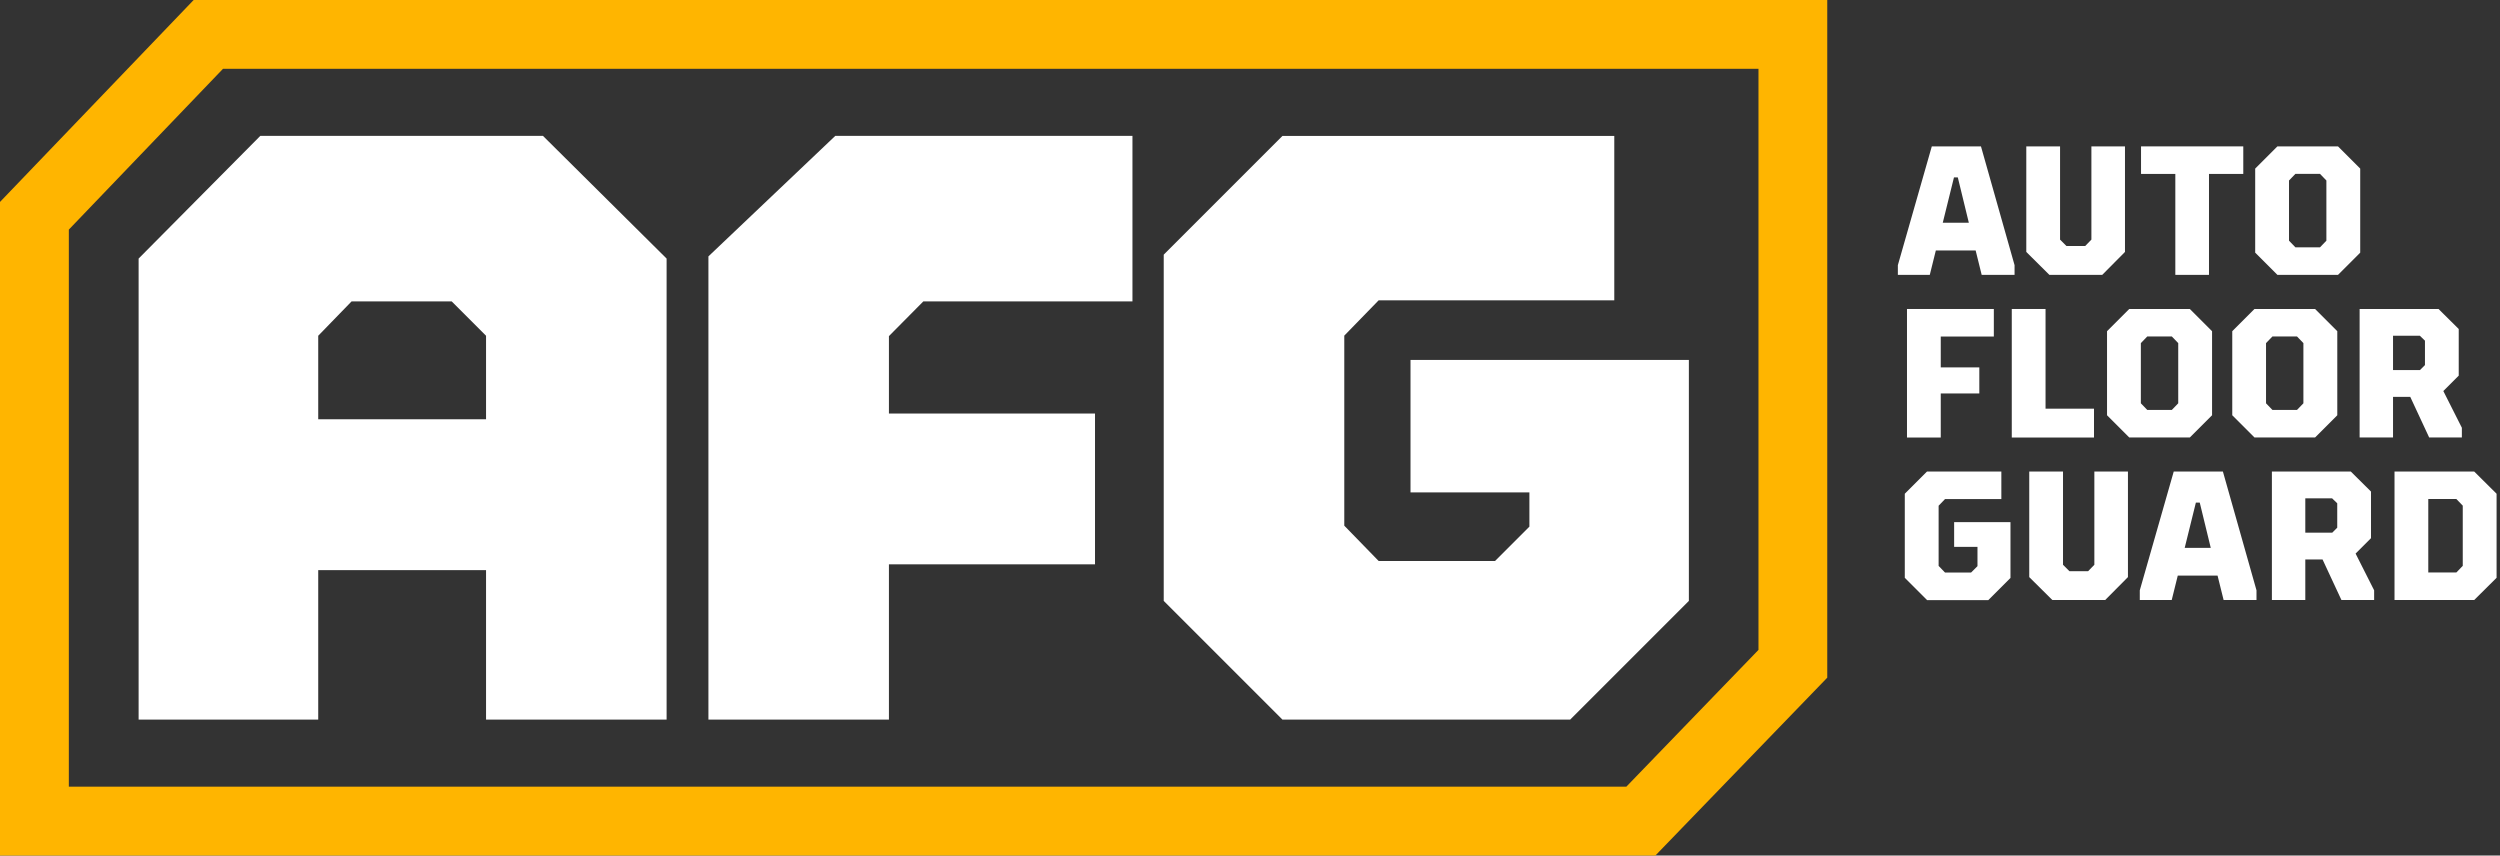 <svg xmlns="http://www.w3.org/2000/svg" fill="none" viewBox="0 0 263 90" height="90" width="263">
<rect x="0" y="0" width="263" height="90" fill="#333333" stroke="none"/>
<g clip-path="url(#clip0_16_687)">
<path fill="white" d="M74.526 75.704V26.971L87.869 14.296H119.134V31.707H97.135L93.515 35.359V43.504H115.195V59.371H93.515V75.704H74.52H74.526Z"></path>
<path fill="white" d="M134.913 75.704L122.424 63.216V26.791L134.913 14.302H169.823V31.595H145.033L141.419 35.309V55.301L145.033 59.015H157.279L160.893 55.401V51.799H148.386V37.865H177.669V63.216L165.181 75.704H134.919H134.913Z"></path>
<path fill="white" d="M57.115 14.296H27.383L14.582 27.202V75.704H33.477V59.975H51.132V75.704H70.127V27.202L57.121 14.296H57.115ZM33.477 44.109V35.322L36.986 31.707H47.518L51.132 35.322V44.109H33.477Z"></path>
<path fill="white" d="M208.398 15.399L211.932 27.894V28.916H208.473L207.838 26.348H203.65L203.014 28.916H199.655V27.894L203.226 15.399H208.398ZM204.379 23.432H207.121L205.962 18.664H205.557L204.379 23.432Z"></path>
<path fill="white" d="M215.596 28.916L213.166 26.504V15.399H216.718V25.208L217.391 25.881H219.36L220.015 25.208V15.399H223.548V26.504L221.155 28.916H215.596Z"></path>
<path fill="white" d="M228.845 28.916V18.297H225.237V15.399H235.993V18.297H232.385V28.916H228.851H228.845Z"></path>
<path fill="white" d="M239.583 28.916L237.246 26.579V17.736L239.583 15.399H245.958L248.295 17.736V26.579L245.958 28.916H239.583ZM241.477 26.018H244.063L244.736 25.32V18.988L244.063 18.29H241.477L240.804 18.988V25.32L241.477 26.018Z"></path>
<path fill="white" d="M200.615 46.022V32.505H209.751V35.403H204.167V38.65H208.224V41.392H204.167V46.028H200.615V46.022Z"></path>
<path fill="white" d="M211.639 46.022V32.505H215.191V42.993H220.289V46.028H211.639V46.022Z"></path>
<path fill="white" d="M223.997 46.022L221.66 43.685V34.842L223.997 32.505H230.372L232.709 34.842V43.685L230.372 46.022H223.997ZM225.891 43.124H228.477L229.15 42.426V36.095L228.477 35.397H225.891L225.218 36.095V42.426L225.891 43.124Z"></path>
<path fill="white" d="M237.171 46.022L234.834 43.685V34.842L237.171 32.505H243.546L245.883 34.842V43.685L243.546 46.022H237.171ZM239.059 43.124H241.645L242.318 42.426V36.095L241.645 35.397H239.059L238.386 36.095V42.426L239.059 43.124Z"></path>
<path fill="white" d="M248.232 46.022V32.505H256.533L258.658 34.611V39.516L257.038 41.136L258.988 45V46.022H255.548L253.56 41.753H251.747V46.022H248.232ZM251.747 38.93H254.582L255.106 38.407V35.839L254.564 35.316H251.747V38.924V38.93Z"></path>
<path fill="white" d="M202.721 63.122L200.384 60.785V51.942L202.721 49.605H210.542V52.503H204.616L203.943 53.201V59.533L204.616 60.231H207.358L208.031 59.558V57.532H205.575V54.927H211.502V60.798L209.165 63.135H202.715L202.721 63.122Z"></path>
<path fill="white" d="M215.908 63.122L213.477 60.711V49.605H217.029V59.414L217.702 60.087H219.672L220.326 59.414V49.605H223.86V60.711L221.466 63.122H215.908Z"></path>
<path fill="white" d="M233.849 49.605L237.383 62.1V63.122H233.924L233.288 60.555H229.101L228.465 63.122H225.106V62.1L228.677 49.605H233.849ZM229.83 57.638H232.572L231.413 52.871H231.007L229.83 57.638Z"></path>
<path fill="white" d="M239.003 63.122V49.605H247.304L249.429 51.712V56.616L247.808 58.236L249.759 62.1V63.122H246.319L244.331 58.853H242.518V63.122H239.003ZM242.518 56.037H245.353L245.877 55.513V52.946L245.334 52.422H242.518V56.03V56.037Z"></path>
<path fill="white" d="M251.903 63.122V49.605H260.285L262.64 51.942V60.785L260.285 63.122H251.903ZM255.455 60.224H258.409L259.082 59.526V53.195L258.409 52.497H255.455V60.224Z"></path>
<path fill="#FFB500" d="M174.161 90H0V21.244L20.372 0H192.227V71.292L174.155 89.994L174.161 90ZM7.235 82.759H171.089L184.992 68.369V7.235H23.463L7.241 24.154V82.765L7.235 82.759Z"></path>
</g>
<defs>
<clipPath id="clip0_16_687">
<rect fill="white" height="90" width="262.64"></rect>
</clipPath>
</defs>
</svg>
